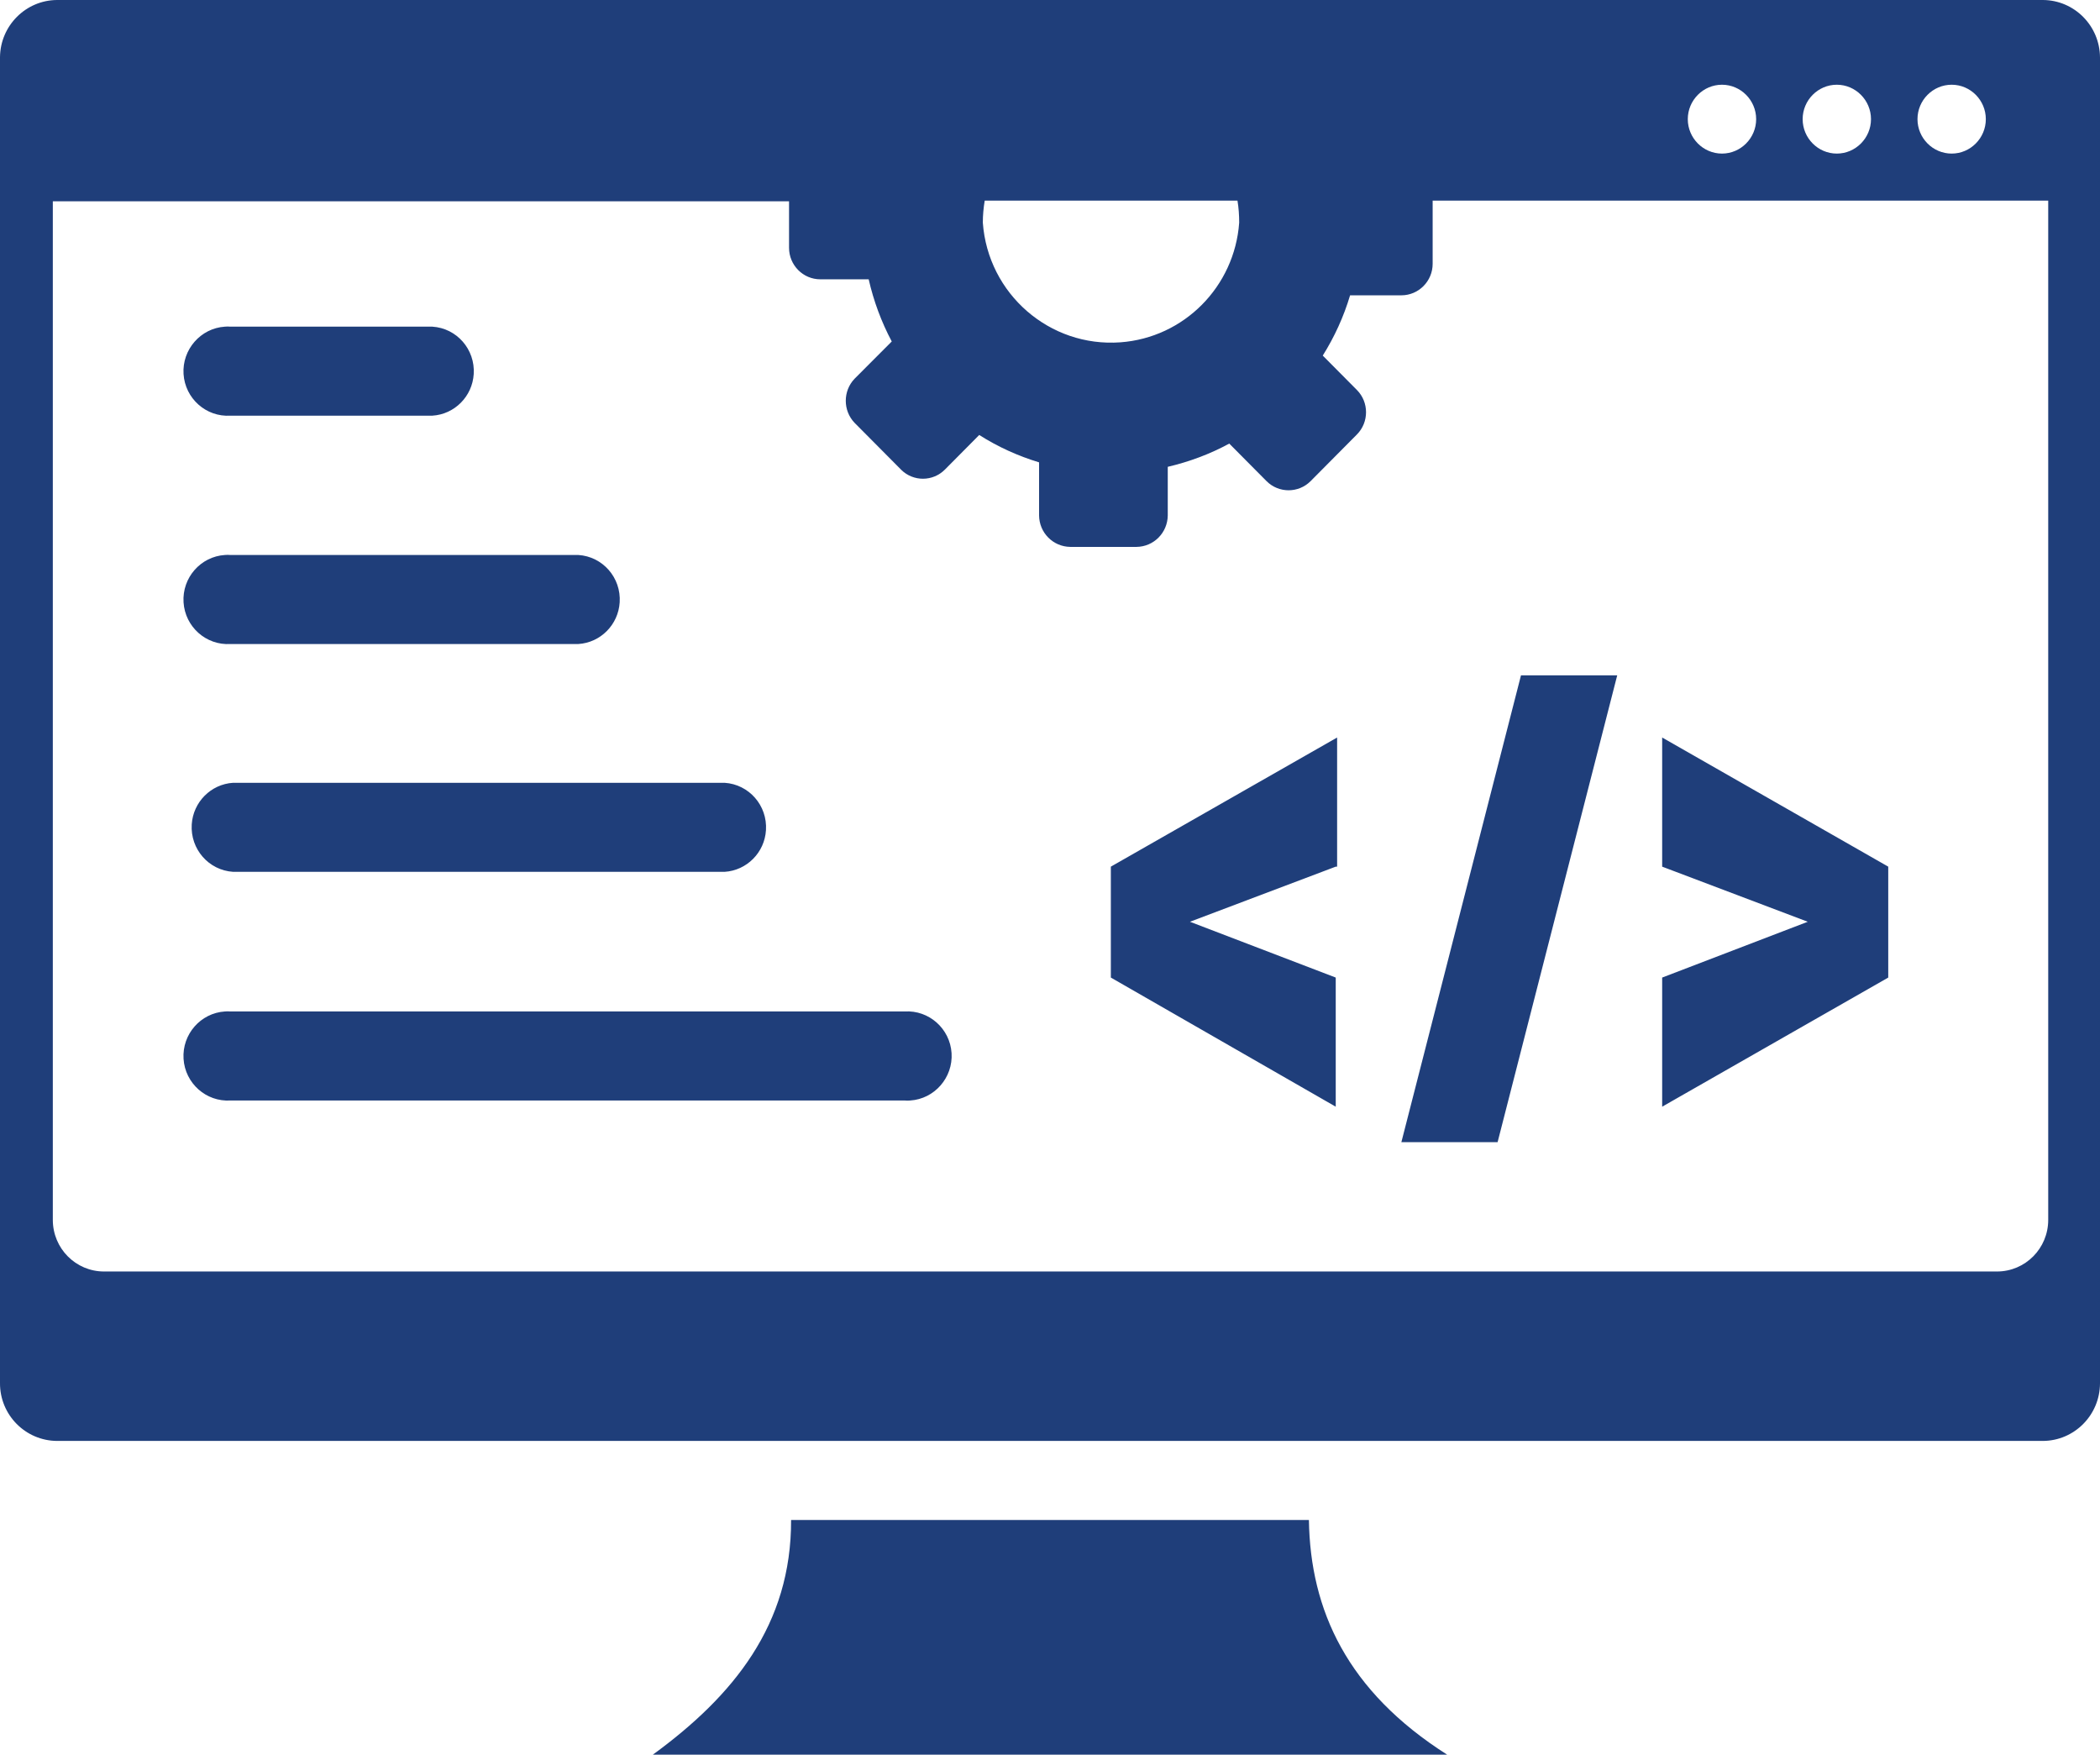 <svg width="79" height="66" viewBox="0 0 79 66" fill="none" xmlns="http://www.w3.org/2000/svg">
<g clip-path="url(#clip0_3057_1130)">
<path fill-rule="evenodd" clip-rule="evenodd" d="M2.147 0H76.853C78.036 0.006 78.994 0.972 79 2.163V52.036C78.994 53.227 78.036 54.193 76.853 54.199H2.147C0.958 54.193 -0.006 53.221 3.19594e-05 52.023V2.15C0.013 0.965 0.971 0.006 2.147 0ZM8.673 41.394C7.753 41.452 6.963 40.746 6.905 39.827C6.847 38.901 7.548 38.104 8.461 38.045C8.531 38.039 8.596 38.039 8.666 38.045H34.029C34.948 37.987 35.739 38.693 35.797 39.613C35.855 40.533 35.154 41.336 34.241 41.394C34.17 41.401 34.106 41.401 34.035 41.394H8.673ZM8.769 32.793C7.85 32.734 7.156 31.938 7.213 31.012C7.265 30.17 7.933 29.496 8.769 29.444H27.259C28.178 29.503 28.873 30.299 28.815 31.225C28.764 32.067 28.095 32.741 27.259 32.793H8.769ZM8.673 24.224C7.753 24.282 6.963 23.576 6.905 22.656C6.847 21.73 7.548 20.933 8.461 20.875C8.531 20.869 8.596 20.869 8.666 20.875H21.756C22.675 20.933 23.37 21.73 23.312 22.656C23.26 23.498 22.592 24.172 21.756 24.224H8.673ZM8.673 15.635C7.753 15.694 6.963 14.988 6.905 14.068C6.847 13.148 7.548 12.345 8.461 12.287C8.531 12.28 8.596 12.28 8.666 12.287H16.265C17.185 12.345 17.879 13.142 17.821 14.068C17.77 14.91 17.101 15.584 16.265 15.635H8.673ZM71.034 32.598V36.77L62.529 41.627V36.77L68.006 34.671L62.529 32.598V27.741L71.034 32.598ZM56.299 42.962H52.718L57.218 25.403H60.838L56.338 42.962H56.299ZM50.249 32.598L44.765 34.671L50.249 36.77V41.627L41.789 36.77V32.598L50.301 27.741V32.598H50.249ZM53.895 7.546V9.923C53.895 10.577 53.367 11.108 52.718 11.108H50.789C50.552 11.905 50.204 12.669 49.761 13.375L51.047 14.67C51.503 15.13 51.503 15.882 51.047 16.341L49.304 18.097C48.848 18.556 48.102 18.556 47.646 18.097L46.244 16.685C45.518 17.08 44.733 17.371 43.93 17.559V19.386C43.923 20.04 43.403 20.564 42.753 20.571H40.265C39.616 20.564 39.095 20.04 39.089 19.386V17.391C38.298 17.151 37.539 16.808 36.838 16.361L35.553 17.656C35.096 18.122 34.357 18.122 33.9 17.669C33.894 17.663 33.894 17.663 33.888 17.656L32.145 15.901C31.708 15.441 31.708 14.709 32.145 14.249L33.547 12.844C33.155 12.105 32.865 11.322 32.679 10.506H30.859C30.21 10.506 29.683 9.974 29.683 9.32V7.572H1.987V45.883C1.987 46.958 2.848 47.826 3.915 47.826H75.123C76.191 47.826 77.052 46.958 77.052 45.883V7.546H53.895ZM46.553 7.546H37.044C36.999 7.818 36.973 8.096 36.973 8.375C37.166 11.056 39.487 13.07 42.149 12.876C44.54 12.701 46.443 10.784 46.617 8.375C46.617 8.096 46.598 7.818 46.553 7.546ZM73.42 3.187C74.127 3.187 74.705 3.77 74.705 4.482C74.705 5.194 74.127 5.777 73.42 5.777C72.712 5.777 72.134 5.194 72.134 4.482C72.134 3.77 72.712 3.187 73.42 3.187ZM64.779 3.187C65.486 3.187 66.065 3.77 66.065 4.482C66.065 5.194 65.486 5.777 64.779 5.777C64.072 5.777 63.493 5.194 63.493 4.482C63.493 3.77 64.072 3.187 64.779 3.187ZM69.099 3.187C69.806 3.187 70.385 3.77 70.385 4.482C70.385 5.194 69.806 5.777 69.099 5.777C68.392 5.777 67.814 5.194 67.814 4.482C67.814 3.77 68.392 3.187 69.099 3.187ZM29.76 57.172H49.24C49.291 60.566 50.68 63.61 54.441 66H24.559C27.587 63.791 29.773 61.116 29.76 57.172Z" fill="#1F3E7A"/>
</g>
<defs>
<clipPath id="clip0_3057_1130">
<rect width="79" height="66" fill="white"/>
</clipPath>
</defs>
</svg>
